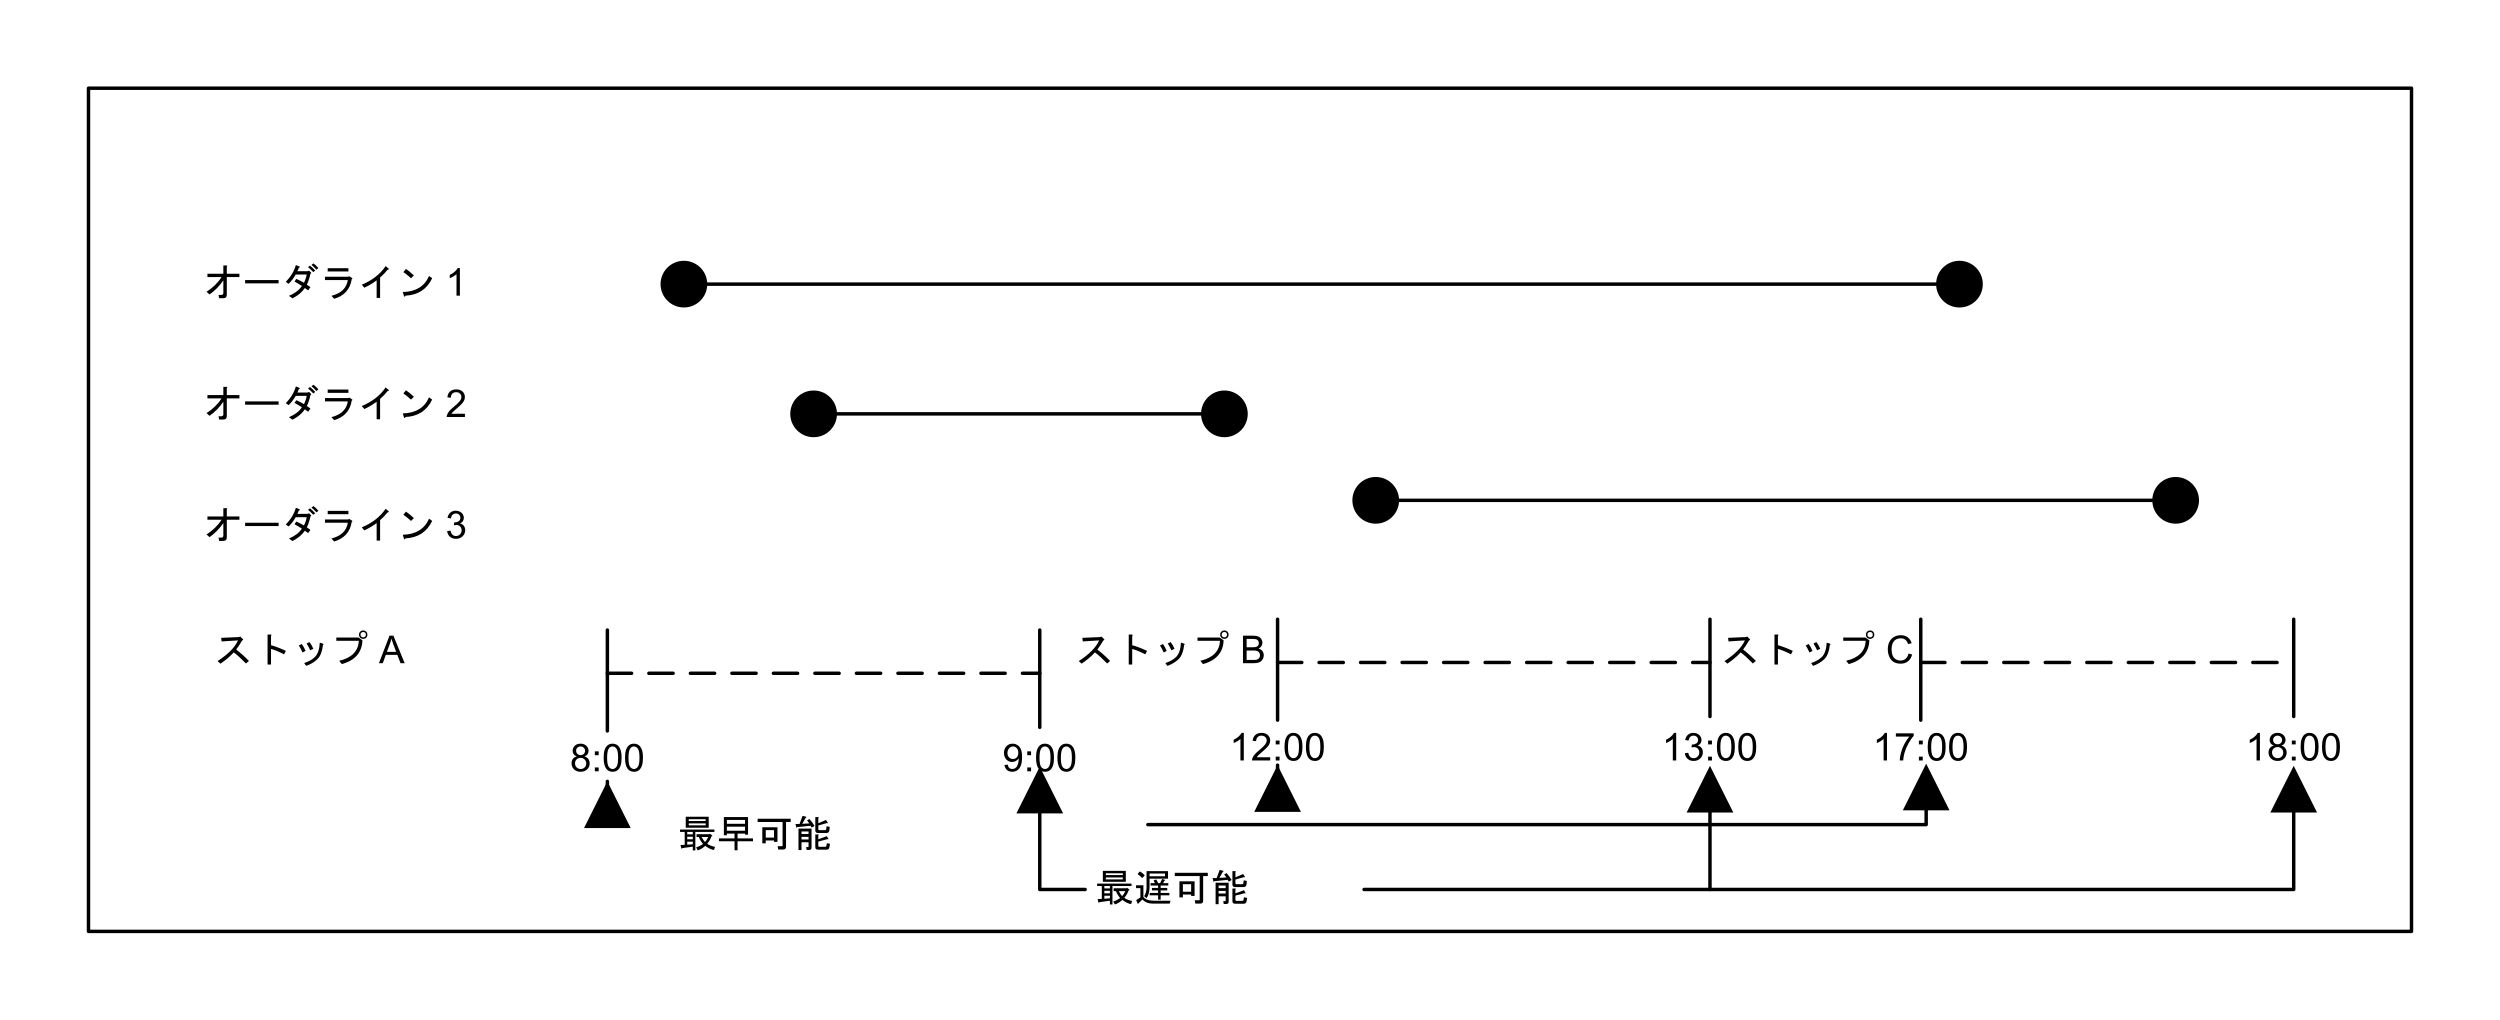 <?xml version="1.0" encoding="UTF-8" standalone="no"?>
<svg xmlns:dc="http://purl.org/dc/elements/1.1/" xmlns:cc="http://creativecommons.org/ns#" xmlns:rdf="http://www.w3.org/1999/02/22-rdf-syntax-ns#" xmlns:svg="http://www.w3.org/2000/svg" xmlns="http://www.w3.org/2000/svg" xmlns:xlink="http://www.w3.org/1999/xlink" xmlns:sodipodi="http://sodipodi.sourceforge.net/DTD/sodipodi-0.dtd" xmlns:inkscape="http://www.inkscape.org/namespaces/inkscape" width="7.226in" height="2.947in" viewBox="0 0 520.24 212.22" xml:space="preserve" color-interpolation-filters="sRGB" class="st11" version="1.1" id="svg254" sodipodi:docname="orv1614765626867.svg" inkscape:version="1.0.2 (e86c870879, 2021-01-15, custom)">
	<namedview pagecolor="#ffffff" bordercolor="#666666" borderopacity="1" objecttolerance="10" gridtolerance="10" guidetolerance="10" inkscape:pageopacity="0" inkscape:pageshadow="2" inkscape:window-width="1789" inkscape:window-height="943" id="namedview256" showgrid="false" inkscape:zoom="1.7370505" inkscape:cx="346.82641" inkscape:cy="141.48" inkscape:window-x="0" inkscape:window-y="0" inkscape:window-maximized="0" inkscape:current-layer="svg254" inkscape:document-rotation="0">
	</namedview>
	<style type="text/css" id="style2">
<![CDATA[
		.st1 {fill:#ffffff;stroke:#000000;stroke-linecap:round;stroke-linejoin:round;stroke-width:0.72}
		.st2 {fill:none;stroke:none;stroke-linecap:round;stroke-linejoin:round;stroke-width:0.72}
		.st3 {fill:#000000;font-family:Arial;font-size:0.667em}
		.st4 {marker-end:url(#mrkr10-21);marker-start:url(#mrkr10-19);stroke:#000000;stroke-linecap:round;stroke-linejoin:round;stroke-width:0.72}
		.st5 {fill:#000000;fill-opacity:1;stroke:#000000;stroke-opacity:1;stroke-width:0.222}
		.st6 {stroke:#000000;stroke-linecap:round;stroke-linejoin:round;stroke-width:0.72}
		.st7 {marker-start:url(#mrkr4-47);stroke:#000000;stroke-linecap:round;stroke-linejoin:round;stroke-width:0.72}
		.st8 {marker-end:url(#mrkr4-56);stroke:#000000;stroke-linecap:round;stroke-linejoin:round;stroke-width:0.72}
		.st9 {stroke:#000000;stroke-dasharray:5.04,3.6;stroke-linecap:round;stroke-linejoin:round;stroke-width:0.72}
		.st10 {marker-start:url(#mrkr4-117);stroke:#000000;stroke-linecap:round;stroke-linejoin:round;stroke-width:0.72}
		.st11 {fill:none;fill-rule:evenodd;font-size:12px;overflow:visible;stroke-linecap:square;stroke-miterlimit:3}
	]]>	</style>
	<defs id="Markers">
		<g id="lend10">
			<path d="M 0 0.75 C -0.414 0.75 -0.75 0.414 -0.75 0 -0.75 -0.414 -0.414 -0.75 0 -0.75 0.414 -0.75 0.75 -0.414 0.75 0 0.75 0.414 0.414 0.75 0 0.75 Z " style="stroke:none" id="path4"/>
		</g>
		<marker id="mrkr10-19" class="st5" refX="2.875" orient="auto" markerUnits="strokeWidth" overflow="visible">
			<use xlink:href="#lend10" transform="scale(4.5) " id="use7">
			</use>
		</marker>
		<marker id="mrkr10-21" class="st5" refX="-3.375" orient="auto" markerUnits="strokeWidth" overflow="visible">
			<use xlink:href="#lend10" transform="scale(-4.5,-4.5) " id="use10">
			</use>
		</marker>
		<g id="lend4">
			<path d="M 2 1 L 0 0 L 2 -1 L 2 1 " style="stroke:none" id="path13"/>
		</g>
		<marker id="mrkr4-47" class="st5" refX="8.5" orient="auto" markerUnits="strokeWidth" overflow="visible">
			<use xlink:href="#lend4" transform="scale(4.5) " id="use16">
			</use>
		</marker>
		<marker id="mrkr4-56" class="st5" refX="-9" orient="auto" markerUnits="strokeWidth" overflow="visible">
			<use xlink:href="#lend4" transform="scale(-4.5,-4.5) " id="use19">
			</use>
		</marker>
		<marker id="mrkr4-117" class="st5" refX="0" orient="auto" markerUnits="strokeWidth" overflow="visible">
			<use xlink:href="#lend4" transform="scale(4.5) " id="use22">
			</use>
		</marker>
	</defs>
	<g id="g252">
		<g id="group37-1" transform="translate(18.36,-18.36)">
			<g id="shape1-2">
				<path id="rect32" style="fill:#ffffff;stroke:#000000;stroke-width:0.72;stroke-linecap:round;stroke-linejoin:round" d="M 0,36.72 H 483.52 V 212.22 H 0 Z" class="st1"/>
			</g>
			<g id="shape2-4" transform="translate(0,-125.719)">
				<path id="rect39" style="fill:none;stroke:none;stroke-width:0.72;stroke-linecap:round;stroke-linejoin:round" d="m 0,194.22 h 90 v 18 H 0 Z" class="st2"/>
				<g aria-label="オーダライン 1" id="text41" style="font-size:8px;font-family:Arial;fill:#000000" class="st3">
					<path d="m 24.569,204.808 q 2,-1.281 3.125,-3.062 h -2.937 v -0.688 h 3.312 v -1.719 h 0.656 q 0.281,0.062 0.062,0.25 v 1.469 h 2.625 v 0.688 h -2.625 v 3.656 q 0,0.75 -0.719,0.75 h -0.875 l -0.125,-0.687 h 0.625 q 0.375,-0.062 0.375,-0.406 v -2.625 q -1.187,1.75 -2.875,2.937 z" style="font-size:8px;font-family:Arial;fill:#000000" id="path154"/>
					<path d="m 32.6,203.058 v -0.688 h 6.969 v 0.688 z" style="font-size:8px;font-family:Arial;fill:#000000" id="path156"/>
					<path d="m 46.319,200.808 q 0.125,0.156 -0.125,0.25 -0.25,1.25 -0.75,2.281 l 0.75,0.5 -0.469,0.688 -0.687,-0.5 q -0.906,1.312 -2.594,2.156 l -0.719,-0.531 q 1.875,-0.781 2.687,-2.062 -0.781,-0.5 -1.531,-0.906 l 0.375,-0.562 q 0.969,0.438 1.594,0.812 0.469,-0.969 0.562,-1.719 h -2.281 q -0.594,1.062 -1.469,1.937 l -0.594,-0.406 q 1.594,-1.656 2.094,-3.5 l 0.75,0.312 q 0.25,0.125 -0.125,0.25 -0.125,0.375 -0.312,0.719 h 2.094 l 0.344,-0.125 z m -0.219,-1.437 q 0.531,0.406 1.094,1.031 l -0.406,0.312 q -0.562,-0.594 -1.094,-1.031 z m 0.719,-0.469 q 0.5,0.344 1.031,0.969 l -0.406,0.344 q -0.562,-0.625 -1.031,-1 z" style="font-size:8px;font-family:Arial;fill:#000000" id="path158"/>
					<path d="m 50.569,205.651 q 3.031,-0.781 3.406,-3.281 h -4.75 v -0.688 h 4.781 l 0.281,-0.094 0.562,0.344 q 0.187,0.156 -0.062,0.281 -0.5,3.125 -3.656,4.062 z m 3.531,-5.062 h -4.312 v -0.688 h 4.312 z" style="font-size:8px;font-family:Arial;fill:#000000" id="path161"/>
					<path d="m 56.881,203.339 q 3.281,-1.375 4.969,-3.875 l 0.594,0.5 q 0.25,0.188 -0.219,0.281 -0.594,0.781 -1.531,1.594 v 4.25 h -0.719 v -3.656 q -1.094,0.844 -2.562,1.531 z" style="font-size:8px;font-family:Arial;fill:#000000" id="path163"/>
					<path d="m 71.537,201.995 q -1.656,3.437 -5.562,3.625 -0.156,0.406 -0.312,0.062 L 65.412,204.87 q 4.062,-0.094 5.469,-3.344 z m -4.406,0 q -0.844,-0.781 -1.594,-1.281 l 0.531,-0.656 q 0.656,0.406 1.656,1.344 z" style="font-size:8px;font-family:Arial;fill:#000000" id="path165"/>
					<path d="m 77.303,205.62 h -0.703 v -4.48 q -0.254,0.242 -0.668,0.484 -0.41,0.242 -0.738,0.363 v -0.68 q 0.59,-0.277 1.031,-0.672 0.441,-0.395 0.625,-0.766 h 0.453 z" style="font-size:8px;font-family:Arial;fill:#000000" id="path167"/>
				</g>
			</g>
			<g id="shape3-7" transform="translate(0,-100.462)">
				<path id="rect48" style="fill:none;stroke:none;stroke-width:0.72;stroke-linecap:round;stroke-linejoin:round" d="m 0,194.22 h 90 v 18 H 0 Z" class="st2"/>
				<g aria-label="オーダライン 2" id="text50" style="font-size:8px;font-family:Arial;fill:#000000" class="st3">
					<path d="m 24.569,204.808 q 2,-1.281 3.125,-3.062 h -2.937 v -0.688 h 3.312 v -1.719 h 0.656 q 0.281,0.062 0.062,0.25 v 1.469 h 2.625 v 0.688 h -2.625 v 3.656 q 0,0.75 -0.719,0.75 h -0.875 l -0.125,-0.687 h 0.625 q 0.375,-0.062 0.375,-0.406 v -2.625 q -1.187,1.75 -2.875,2.937 z" style="font-size:8px;font-family:Arial;fill:#000000" id="path171"/>
					<path d="m 32.6,203.058 v -0.688 h 6.969 v 0.688 z" style="font-size:8px;font-family:Arial;fill:#000000" id="path173"/>
					<path d="m 46.319,200.808 q 0.125,0.156 -0.125,0.25 -0.25,1.25 -0.75,2.281 l 0.75,0.5 -0.469,0.688 -0.687,-0.5 q -0.906,1.312 -2.594,2.156 l -0.719,-0.531 q 1.875,-0.781 2.687,-2.062 -0.781,-0.5 -1.531,-0.906 l 0.375,-0.562 q 0.969,0.438 1.594,0.812 0.469,-0.969 0.562,-1.719 h -2.281 q -0.594,1.062 -1.469,1.937 l -0.594,-0.406 q 1.594,-1.656 2.094,-3.5 l 0.75,0.312 q 0.25,0.125 -0.125,0.25 -0.125,0.375 -0.312,0.719 h 2.094 l 0.344,-0.125 z m -0.219,-1.437 q 0.531,0.406 1.094,1.031 l -0.406,0.312 q -0.562,-0.594 -1.094,-1.031 z m 0.719,-0.469 q 0.5,0.344 1.031,0.969 l -0.406,0.344 q -0.562,-0.625 -1.031,-1 z" style="font-size:8px;font-family:Arial;fill:#000000" id="path175"/>
					<path d="m 50.569,205.651 q 3.031,-0.781 3.406,-3.281 h -4.75 v -0.688 h 4.781 l 0.281,-0.094 0.562,0.344 q 0.187,0.156 -0.062,0.281 -0.5,3.125 -3.656,4.062 z m 3.531,-5.062 h -4.312 v -0.688 h 4.312 z" style="font-size:8px;font-family:Arial;fill:#000000" id="path177"/>
					<path d="m 56.881,203.339 q 3.281,-1.375 4.969,-3.875 l 0.594,0.5 q 0.25,0.188 -0.219,0.281 -0.594,0.781 -1.531,1.594 v 4.25 h -0.719 v -3.656 q -1.094,0.844 -2.562,1.531 z" style="font-size:8px;font-family:Arial;fill:#000000" id="path180"/>
					<path d="m 71.537,201.995 q -1.656,3.437 -5.562,3.625 -0.156,0.406 -0.312,0.062 L 65.412,204.87 q 4.062,-0.094 5.469,-3.344 z m -4.406,0 q -0.844,-0.781 -1.594,-1.281 l 0.531,-0.656 q 0.656,0.406 1.656,1.344 z" style="font-size:8px;font-family:Arial;fill:#000000" id="path182"/>
					<path d="M 78.35,204.944 V 205.62 h -3.785 q -0.008,-0.254 0.082,-0.488 0.145,-0.387 0.461,-0.762 0.32,-0.375 0.922,-0.867 0.934,-0.766 1.262,-1.211 0.328,-0.449 0.328,-0.848 0,-0.418 -0.301,-0.703 -0.297,-0.289 -0.777,-0.289 -0.508,0 -0.812,0.305 -0.305,0.305 -0.309,0.844 l -0.723,-0.074 q 0.074,-0.809 0.559,-1.23 0.484,-0.426 1.301,-0.426 0.824,0 1.305,0.457 0.48,0.457 0.48,1.133 0,0.344 -0.141,0.676 -0.141,0.332 -0.469,0.699 -0.324,0.367 -1.082,1.008 -0.633,0.531 -0.812,0.723 -0.18,0.188 -0.297,0.379 z" style="font-size:8px;font-family:Arial;fill:#000000" id="path184"/>
				</g>
			</g>
			<g id="shape4-10" transform="translate(0,-75.205)">
				<path id="rect57" style="fill:none;stroke:none;stroke-width:0.72;stroke-linecap:round;stroke-linejoin:round" d="m 0,194.22 h 90 v 18 H 0 Z" class="st2"/>
				<g aria-label="オーダライン 3" id="text59" style="font-size:8px;font-family:Arial;fill:#000000" class="st3">
					<path d="m 24.569,204.808 q 2,-1.281 3.125,-3.062 h -2.937 v -0.688 h 3.312 v -1.719 h 0.656 q 0.281,0.062 0.062,0.25 v 1.469 h 2.625 v 0.688 h -2.625 v 3.656 q 0,0.75 -0.719,0.75 h -0.875 l -0.125,-0.687 h 0.625 q 0.375,-0.062 0.375,-0.406 v -2.625 q -1.187,1.75 -2.875,2.937 z" style="font-size:8px;font-family:Arial;fill:#000000" id="path188"/>
					<path d="m 32.6,203.058 v -0.688 h 6.969 v 0.688 z" style="font-size:8px;font-family:Arial;fill:#000000" id="path190"/>
					<path d="m 46.319,200.808 q 0.125,0.156 -0.125,0.25 -0.25,1.25 -0.75,2.281 l 0.75,0.5 -0.469,0.688 -0.687,-0.5 q -0.906,1.312 -2.594,2.156 l -0.719,-0.531 q 1.875,-0.781 2.687,-2.062 -0.781,-0.5 -1.531,-0.906 l 0.375,-0.562 q 0.969,0.438 1.594,0.812 0.469,-0.969 0.562,-1.719 h -2.281 q -0.594,1.062 -1.469,1.937 l -0.594,-0.406 q 1.594,-1.656 2.094,-3.5 l 0.75,0.312 q 0.25,0.125 -0.125,0.25 -0.125,0.375 -0.312,0.719 h 2.094 l 0.344,-0.125 z m -0.219,-1.437 q 0.531,0.406 1.094,1.031 l -0.406,0.312 q -0.562,-0.594 -1.094,-1.031 z m 0.719,-0.469 q 0.5,0.344 1.031,0.969 l -0.406,0.344 q -0.562,-0.625 -1.031,-1 z" style="font-size:8px;font-family:Arial;fill:#000000" id="path192"/>
					<path d="m 50.569,205.651 q 3.031,-0.781 3.406,-3.281 h -4.75 v -0.688 h 4.781 l 0.281,-0.094 0.562,0.344 q 0.187,0.156 -0.062,0.281 -0.5,3.125 -3.656,4.062 z m 3.531,-5.062 h -4.312 v -0.688 h 4.312 z" style="font-size:8px;font-family:Arial;fill:#000000" id="path194"/>
					<path d="m 56.881,203.339 q 3.281,-1.375 4.969,-3.875 l 0.594,0.5 q 0.25,0.188 -0.219,0.281 -0.594,0.781 -1.531,1.594 v 4.25 h -0.719 v -3.656 q -1.094,0.844 -2.562,1.531 z" style="font-size:8px;font-family:Arial;fill:#000000" id="path196"/>
					<path d="m 71.537,201.995 q -1.656,3.437 -5.562,3.625 -0.156,0.406 -0.312,0.062 L 65.412,204.87 q 4.062,-0.094 5.469,-3.344 z m -4.406,0 q -0.844,-0.781 -1.594,-1.281 l 0.531,-0.656 q 0.656,0.406 1.656,1.344 z" style="font-size:8px;font-family:Arial;fill:#000000" id="path198"/>
					<path d="m 74.658,204.108 0.703,-0.094 q 0.121,0.598 0.41,0.863 0.293,0.262 0.711,0.262 0.496,0 0.836,-0.344 0.344,-0.344 0.344,-0.852 0,-0.484 -0.316,-0.797 -0.316,-0.316 -0.805,-0.316 -0.199,0 -0.496,0.078 l 0.078,-0.617 q 0.07,0.008 0.113,0.008 0.449,0 0.809,-0.234 0.359,-0.234 0.359,-0.723 0,-0.387 -0.262,-0.641 -0.262,-0.254 -0.676,-0.254 -0.41,0 -0.684,0.258 -0.273,0.258 -0.352,0.773 l -0.703,-0.125 q 0.129,-0.707 0.586,-1.094 0.457,-0.391 1.137,-0.391 0.469,0 0.863,0.203 0.395,0.199 0.602,0.547 0.211,0.348 0.211,0.738 0,0.371 -0.199,0.676 -0.199,0.305 -0.59,0.484 0.508,0.117 0.789,0.488 0.281,0.367 0.281,0.922 0,0.75 -0.547,1.273 -0.547,0.52 -1.383,0.52 -0.754,0 -1.254,-0.449 -0.496,-0.449 -0.566,-1.164 z" style="font-size:8px;font-family:Arial;fill:#000000" id="path200"/>
				</g>
			</g>
			<g id="shape5-13" transform="translate(126,-134.719)">
				<path d="M2.07 212.22 L2.43 212.22 L258.57 212.22" class="st4" id="path64"/>
			</g>
			<g id="shape6-22" transform="translate(153,-107.719)">
				<path d="M2.07 212.22 L2.43 212.22 L78.57 212.22" class="st4" id="path69"/>
			</g>
			<g id="shape7-29" transform="translate(270,-89.719)">
				<path d="M2.07 212.22 L2.43 212.22 L159.57 212.22" class="st4" id="path74"/>
			</g>
			<g id="shape8-36" transform="translate(320.22,149.501) rotate(90)">
				<path d="M0 212.22 L21 212.22" class="st6" id="path79"/>
			</g>
			<g id="shape9-39" transform="translate(410.22,149.501) rotate(90)">
				<path d="M0 212.22 L20.25 212.22" class="st6" id="path84"/>
			</g>
			<g id="shape10-42" transform="translate(198,-8.719)">
				<path d="M0 195.84 L0 196.2 L0 212.22 L9.45 212.22" class="st7" id="path89"/>
			</g>
			<g id="shape11-48" transform="translate(204.75,-4.219)">
				<path id="rect96" style="fill:none;stroke:none;stroke-width:0.72;stroke-linecap:round;stroke-linejoin:round" d="m 0,203.22 h 63 v 9 H 0 Z" class="st2"/>
				<g aria-label="最遅可能" id="text98" style="font-size:8px;font-family:Arial;fill:#000000" class="st3">
					<path d="m 10.445,209.901 q -0.781,0.687 -1.562,0.937 l -0.344,-0.625 Q 9.382,209.964 9.976,209.495 9.414,208.839 9.101,208.058 H 8.632 v -0.594 h 2.687 l 0.062,-0.125 0.531,0.406 q 0.031,0.125 -0.156,0.156 -0.344,0.906 -0.906,1.562 0.469,0.375 1.625,0.656 l -0.219,0.656 q -0.906,-0.188 -1.812,-0.875 z M 9.695,208.058 q 0.406,0.781 0.719,1.031 0.281,-0.281 0.656,-1.031 z m -1.844,1.5 v -0.531 H 6.695 v 0.625 z m 0.531,1.281 H 7.851 v -0.781 l -2.187,0.312 q -0.156,0.219 -0.187,0.094 l -0.187,-0.75 0.875,-0.031 v -2.687 H 5.195 v -0.5 H 12.351 v 0.5 H 8.382 Z m -2,-4.719 v -2.281 h 4.781 v 2.281 z m 0.312,0.875 v 0.5 h 1.156 v -0.5 z m 0,1 v 0.531 H 7.851 V 207.995 Z m 0.312,-2.781 v 0.406 h 3.531 v -0.406 z m 0,-0.875 v 0.375 h 3.531 v -0.375 z" style="font-size:8px;font-family:Arial;fill:#000000" id="path204"/>
					<path d="m 16.101,205.464 v 1.656 q 0,1.562 -0.625,2.406 L 14.976,209.12 q 0.5,-0.781 0.5,-1.844 v -3.375 h 4.469 v 1.562 z m 1.125,0.938 q -0.094,-0.25 -0.281,-0.562 l 0.531,-0.219 q 0.312,0.5 0.406,0.781 h 0.406 l 0.437,-0.875 0.594,0.188 q 0.125,0.125 -0.094,0.156 l -0.312,0.531 h 1.094 v 0.5 h -1.594 v 0.5 h 1.375 v 0.5 h -1.375 v 0.531 h 1.812 v 0.5 h -1.812 v 0.906 h -0.531 v -0.906 h -1.75 v -0.5 h 1.75 v -0.531 h -1.281 v -0.5 h 1.281 v -0.5 h -1.562 v -0.5 z m 3.25,3.656 -0.188,0.594 h -3.625 q -1.219,0 -2.062,-0.844 l -0.937,0.937 -0.344,-0.812 0.875,-0.562 v -1.937 h -0.906 v -0.594 h 1.531 v 2.437 q 0.594,0.781 2.281,0.781 z m -4.375,-5.656 v 0.562 h 3.219 v -0.562 z m -2.031,-0.438 q 0.687,0.375 1.031,0.844 l -0.531,0.531 q -0.406,-0.437 -0.969,-0.844 z" style="font-size:8px;font-family:Arial;fill:#000000" id="path206"/>
					<path d="m 21.351,204.245 h 6.875 v 0.688 h -0.969 v 5.125 q 0,0.594 -0.562,0.594 h -1.062 l -0.125,-0.687 h 0.906 q 0.125,0 0.125,-0.125 v -4.906 h -5.187 z m 4.125,4.812 h -0.719 v -0.281 H 23.039 V 209.37 H 22.32 v -3.344 h 3.156 z m -0.719,-2.437 h -1.719 v 1.562 h 1.719 z" style="font-size:8px;font-family:Arial;fill:#000000" id="path208"/>
					<path d="m 32.132,204.308 q 0.594,0.656 1.062,1.437 l -0.594,0.344 -0.25,-0.375 -2.781,0.281 q -0.031,0.219 -0.156,0.094 l -0.187,-0.75 H 30.07 l 0.625,-1.687 0.781,0.188 q 0.125,0.125 -0.094,0.156 l -0.75,1.312 1.469,-0.094 -0.469,-0.625 z m -1.656,2.594 v 0.531 h 1.469 v -0.531 z m 0,1.125 v 0.531 h 1.469 v -0.531 z m 2.094,-1.719 v 3.937 q 0,0.5 -0.5,0.5 h -0.531 l -0.094,-0.594 h 0.406 q 0.094,0 0.094,-0.094 v -0.906 h -1.469 v 1.625 h -0.625 v -4.469 z m 1.375,1.219 q 0.25,0.031 0.031,0.187 v 0.812 l 1.781,-0.656 0.312,0.531 q 0.031,0.219 -0.187,0.094 l -1.906,0.5 v 0.875 q 0,0.219 0.187,0.219 h 1.25 q 0.219,0 0.25,-0.219 l 0.094,-0.531 0.656,0.125 -0.125,0.719 q -0.094,0.5 -0.531,0.5 h -1.844 q -0.562,0 -0.562,-0.531 v -2.625 z m 2,-2.469 q 0.031,0.219 -0.187,0.094 l -1.781,0.5 v 0.75 q 0,0.219 0.187,0.219 h 1.25 q 0.188,0 0.219,-0.25 l 0.062,-0.562 0.656,0.125 -0.062,0.688 q -0.062,0.594 -0.594,0.594 h -1.781 q -0.562,0 -0.562,-0.531 v -2.781 h 0.594 q 0.25,0.031 0.031,0.188 v 1.094 l 1.594,-0.687 z" style="font-size:8px;font-family:Arial;fill:#000000" id="path210"/>
				</g>
			</g>
			<g id="shape12-51" transform="translate(265.5,-8.719)">
				<path d="M0 212.22 L193.5 212.22 L193.5 196.2" class="st8" id="path103"/>
			</g>
			<g id="shape13-57" transform="translate(125.28,203.501) rotate(-90)">
				<path d="M0 212.22 L16.02 212.22" class="st8" id="path108"/>
			</g>
			<g id="shape14-62" transform="translate(220.5,-22.219)">
				<path d="M0 212.22 L162 212.22 L162 209.25" class="st8" id="path113"/>
			</g>
			<g id="shape15-67" transform="translate(182.25,-28.969)">
				<path id="rect120" style="fill:none;stroke:none;stroke-width:0.72;stroke-linecap:round;stroke-linejoin:round" d="m 0,198.72 h 31.5 v 13.5 H 0 Z" class="st2"/>
				<g aria-label="9:00" id="text122" style="font-size:8px;font-family:Arial;fill:#000000" class="st3">
					<path d="m 8.407,206.546 0.676,-0.062 q 0.086,0.477 0.328,0.691 0.242,0.215 0.621,0.215 0.324,0 0.566,-0.148 0.246,-0.148 0.402,-0.395 0.156,-0.25 0.262,-0.672 0.105,-0.422 0.105,-0.859 0,-0.047 -0.004,-0.141 -0.211,0.336 -0.578,0.547 -0.363,0.207 -0.789,0.207 -0.711,0 -1.203,-0.516 -0.492,-0.516 -0.492,-1.359 0,-0.871 0.512,-1.402 0.516,-0.531 1.289,-0.531 0.559,0 1.02,0.301 0.465,0.301 0.703,0.859 0.242,0.555 0.242,1.609 0,1.098 -0.238,1.75 -0.238,0.648 -0.711,0.988 -0.469,0.34 -1.102,0.34 -0.672,0 -1.098,-0.371 -0.426,-0.375 -0.512,-1.051 z m 2.879,-2.527 q 0,-0.605 -0.324,-0.961 -0.32,-0.355 -0.773,-0.355 -0.469,0 -0.816,0.383 -0.348,0.383 -0.348,0.992 0,0.547 0.328,0.891 0.332,0.34 0.816,0.34 0.488,0 0.801,-0.34 0.316,-0.344 0.316,-0.949 z" style="font-size:8px;font-family:Arial;fill:#000000" id="path214"/>
					<path d="m 13.142,204.522 v -0.801 h 0.801 v 0.801 z m 0,3.348 v -0.801 h 0.801 V 207.87 Z" style="font-size:8px;font-family:Arial;fill:#000000" id="path216"/>
					<path d="m 14.974,205.046 q 0,-1.016 0.207,-1.633 0.211,-0.621 0.621,-0.957 0.414,-0.336 1.039,-0.336 0.461,0 0.809,0.188 0.348,0.184 0.574,0.535 0.227,0.348 0.355,0.852 0.129,0.5 0.129,1.352 0,1.008 -0.207,1.629 -0.207,0.617 -0.621,0.957 -0.41,0.336 -1.039,0.336 -0.828,0 -1.301,-0.594 -0.566,-0.715 -0.566,-2.328 z m 0.723,0 q 0,1.41 0.328,1.879 0.332,0.465 0.816,0.465 0.484,0 0.812,-0.469 0.332,-0.469 0.332,-1.875 0,-1.414 -0.332,-1.879 -0.328,-0.465 -0.82,-0.465 -0.484,0 -0.773,0.41 -0.363,0.523 -0.363,1.934 z" style="font-size:8px;font-family:Arial;fill:#000000" id="path218"/>
					<path d="m 19.423,205.046 q 0,-1.016 0.207,-1.633 0.211,-0.621 0.621,-0.957 0.414,-0.336 1.039,-0.336 0.461,0 0.809,0.188 0.348,0.184 0.574,0.535 0.227,0.348 0.355,0.852 0.129,0.5 0.129,1.352 0,1.008 -0.207,1.629 -0.207,0.617 -0.621,0.957 -0.41,0.336 -1.039,0.336 -0.828,0 -1.301,-0.594 -0.566,-0.715 -0.566,-2.328 z m 0.723,0 q 0,1.41 0.328,1.879 0.332,0.465 0.816,0.465 0.484,0 0.812,-0.469 0.332,-0.469 0.332,-1.875 0,-1.414 -0.332,-1.879 -0.328,-0.465 -0.82,-0.465 -0.484,0 -0.773,0.41 -0.363,0.523 -0.363,1.934 z" style="font-size:8px;font-family:Arial;fill:#000000" id="path220"/>
				</g>
			</g>
			<g id="shape16-70" transform="translate(108,-53.719)">
				<path d="M0 212.22 L90 212.22" class="st9" id="path127"/>
			</g>
			<g id="shape17-73" transform="translate(92.25,-28.969)">
				<path id="rect134" style="fill:none;stroke:none;stroke-width:0.72;stroke-linecap:round;stroke-linejoin:round" d="m 0,198.72 h 31.5 v 13.5 H 0 Z" class="st2"/>
				<g aria-label="8:00" id="text136" style="font-size:8px;font-family:Arial;fill:#000000" class="st3">
					<path d="m 9.384,204.765 q -0.437,-0.16 -0.648,-0.457 -0.211,-0.297 -0.211,-0.711 0,-0.625 0.449,-1.051 0.449,-0.426 1.195,-0.426 0.75,0 1.207,0.438 0.457,0.434 0.457,1.059 0,0.398 -0.211,0.695 -0.207,0.293 -0.633,0.453 0.527,0.172 0.801,0.555 0.277,0.383 0.277,0.914 0,0.734 -0.52,1.234 -0.52,0.5 -1.367,0.5 -0.848,0 -1.367,-0.5 -0.52,-0.504 -0.52,-1.254 0,-0.559 0.281,-0.934 0.285,-0.379 0.809,-0.516 z m -0.141,-1.191 q 0,0.406 0.262,0.664 0.262,0.258 0.68,0.258 0.406,0 0.664,-0.254 0.262,-0.258 0.262,-0.629 0,-0.387 -0.27,-0.648 -0.266,-0.266 -0.664,-0.266 -0.402,0 -0.668,0.258 -0.266,0.258 -0.266,0.617 z m -0.227,2.645 q 0,0.301 0.141,0.582 0.145,0.281 0.426,0.438 0.281,0.152 0.605,0.152 0.504,0 0.832,-0.324 0.328,-0.324 0.328,-0.824 0,-0.508 -0.34,-0.84 -0.336,-0.332 -0.844,-0.332 -0.496,0 -0.824,0.328 -0.324,0.328 -0.324,0.82 z" style="font-size:8px;font-family:Arial;fill:#000000" id="path224"/>
					<path d="m 13.142,204.522 v -0.801 h 0.801 v 0.801 z m 0,3.348 v -0.801 h 0.801 V 207.87 Z" style="font-size:8px;font-family:Arial;fill:#000000" id="path226"/>
					<path d="m 14.974,205.046 q 0,-1.016 0.207,-1.633 0.211,-0.621 0.621,-0.957 0.414,-0.336 1.039,-0.336 0.461,0 0.809,0.188 0.348,0.184 0.574,0.535 0.227,0.348 0.355,0.852 0.129,0.5 0.129,1.352 0,1.008 -0.207,1.629 -0.207,0.617 -0.621,0.957 -0.41,0.336 -1.039,0.336 -0.828,0 -1.301,-0.594 -0.566,-0.715 -0.566,-2.328 z m 0.723,0 q 0,1.41 0.328,1.879 0.332,0.465 0.816,0.465 0.484,0 0.812,-0.469 0.332,-0.469 0.332,-1.875 0,-1.414 -0.332,-1.879 -0.328,-0.465 -0.82,-0.465 -0.484,0 -0.773,0.41 -0.363,0.523 -0.363,1.934 z" style="font-size:8px;font-family:Arial;fill:#000000" id="path228"/>
					<path d="m 19.423,205.046 q 0,-1.016 0.207,-1.633 0.211,-0.621 0.621,-0.957 0.414,-0.336 1.039,-0.336 0.461,0 0.809,0.188 0.348,0.184 0.574,0.535 0.227,0.348 0.355,0.852 0.129,0.5 0.129,1.352 0,1.008 -0.207,1.629 -0.207,0.617 -0.621,0.957 -0.41,0.336 -1.039,0.336 -0.828,0 -1.301,-0.594 -0.566,-0.715 -0.566,-2.328 z m 0.723,0 q 0,1.41 0.328,1.879 0.332,0.465 0.816,0.465 0.484,0 0.812,-0.469 0.332,-0.469 0.332,-1.875 0,-1.414 -0.332,-1.879 -0.328,-0.465 -0.82,-0.465 -0.484,0 -0.773,0.41 -0.363,0.523 -0.363,1.934 z" style="font-size:8px;font-family:Arial;fill:#000000" id="path231"/>
				</g>
			</g>
			<g id="shape18-76" transform="translate(459.72,147.251) rotate(90)">
				<path d="M0 212.22 L21 212.22" class="st6" id="path141"/>
			</g>
			<g id="shape19-79" transform="translate(549.72,147.251) rotate(90)">
				<path d="M0 212.22 L20.25 212.22" class="st6" id="path146"/>
			</g>
			<g id="shape20-82" transform="translate(321.75,-31.219)">
				<path id="rect153" style="fill:none;stroke:none;stroke-width:0.72;stroke-linecap:round;stroke-linejoin:round" d="m 0,198.72 h 31.5 v 13.5 H 0 Z" class="st2"/>
				<g aria-label="13:00" id="text155" style="font-size:8px;font-family:Arial;fill:#000000" class="st3">
					<path d="M 8.72,207.87 H 8.017 v -4.48 q -0.254,0.242 -0.668,0.484 -0.41,0.242 -0.738,0.363 v -0.68 q 0.59,-0.277 1.031,-0.672 0.441,-0.395 0.625,-0.766 h 0.453 z" style="font-size:8px;font-family:Arial;fill:#000000" id="path235"/>
					<path d="m 10.525,206.358 0.703,-0.094 q 0.121,0.598 0.41,0.863 0.293,0.262 0.711,0.262 0.496,0 0.836,-0.344 0.344,-0.344 0.344,-0.852 0,-0.484 -0.316,-0.797 -0.316,-0.316 -0.805,-0.316 -0.199,0 -0.496,0.078 l 0.078,-0.617 q 0.07,0.008 0.113,0.008 0.449,0 0.809,-0.234 0.359,-0.234 0.359,-0.723 0,-0.387 -0.262,-0.641 -0.262,-0.254 -0.676,-0.254 -0.41,0 -0.684,0.258 -0.273,0.258 -0.352,0.773 l -0.703,-0.125 q 0.129,-0.707 0.586,-1.094 0.457,-0.391 1.137,-0.391 0.469,0 0.863,0.203 0.395,0.199 0.602,0.547 0.211,0.348 0.211,0.738 0,0.371 -0.199,0.676 -0.199,0.305 -0.59,0.484 0.508,0.117 0.789,0.488 0.281,0.367 0.281,0.922 0,0.75 -0.547,1.273 -0.547,0.52 -1.383,0.52 -0.754,0 -1.254,-0.449 -0.496,-0.449 -0.566,-1.164 z" style="font-size:8px;font-family:Arial;fill:#000000" id="path237"/>
					<path d="m 15.361,204.522 v -0.801 h 0.801 v 0.801 z m 0,3.348 v -0.801 h 0.801 V 207.87 Z" style="font-size:8px;font-family:Arial;fill:#000000" id="path239"/>
					<path d="m 17.193,205.046 q 0,-1.016 0.207,-1.633 0.211,-0.621 0.621,-0.957 0.414,-0.336 1.039,-0.336 0.461,0 0.809,0.188 0.348,0.184 0.574,0.535 0.227,0.348 0.355,0.852 0.129,0.5 0.129,1.352 0,1.008 -0.207,1.629 -0.207,0.617 -0.621,0.957 -0.41,0.336 -1.039,0.336 -0.828,0 -1.301,-0.594 -0.566,-0.715 -0.566,-2.328 z m 0.723,0 q 0,1.41 0.328,1.879 0.332,0.465 0.816,0.465 0.484,0 0.812,-0.469 0.332,-0.469 0.332,-1.875 0,-1.414 -0.332,-1.879 -0.328,-0.465 -0.82,-0.465 -0.484,0 -0.773,0.41 -0.363,0.523 -0.363,1.934 z" style="font-size:8px;font-family:Arial;fill:#000000" id="path241"/>
					<path d="m 21.642,205.046 q 0,-1.016 0.207,-1.633 0.211,-0.621 0.621,-0.957 0.414,-0.336 1.039,-0.336 0.461,0 0.809,0.188 0.348,0.184 0.574,0.535 0.227,0.348 0.355,0.852 0.129,0.5 0.129,1.352 0,1.008 -0.207,1.629 -0.207,0.617 -0.621,0.957 -0.41,0.336 -1.039,0.336 -0.828,0 -1.301,-0.594 -0.566,-0.715 -0.566,-2.328 z m 0.723,0 q 0,1.41 0.328,1.879 0.332,0.465 0.816,0.465 0.484,0 0.812,-0.469 0.332,-0.469 0.332,-1.875 0,-1.414 -0.332,-1.879 -0.328,-0.465 -0.82,-0.465 -0.484,0 -0.773,0.41 -0.363,0.523 -0.363,1.934 z" style="font-size:8px;font-family:Arial;fill:#000000" id="path243"/>
				</g>
			</g>
			<g id="shape21-85" transform="translate(247.5,-55.969)">
				<path d="M0 212.22 L90 212.22" class="st9" id="path160"/>
			</g>
			<g id="shape22-88" transform="translate(231.75,-31.219)">
				<path id="rect167" style="fill:none;stroke:none;stroke-width:0.72;stroke-linecap:round;stroke-linejoin:round" d="m 0,198.72 h 31.5 v 13.5 H 0 Z" class="st2"/>
				<g aria-label="12:00" id="text169" style="font-size:8px;font-family:Arial;fill:#000000" class="st3">
					<path d="M 8.72,207.87 H 8.017 v -4.48 q -0.254,0.242 -0.668,0.484 -0.41,0.242 -0.738,0.363 v -0.68 q 0.59,-0.277 1.031,-0.672 0.441,-0.395 0.625,-0.766 h 0.453 z" style="font-size:8px;font-family:Arial;fill:#000000" id="path247"/>
					<path d="M 14.217,207.194 V 207.87 h -3.785 q -0.008,-0.254 0.082,-0.488 0.145,-0.387 0.461,-0.762 0.32,-0.375 0.922,-0.867 0.934,-0.766 1.262,-1.211 0.328,-0.449 0.328,-0.848 0,-0.418 -0.301,-0.703 -0.297,-0.289 -0.777,-0.289 -0.508,0 -0.812,0.305 -0.305,0.305 -0.309,0.844 l -0.723,-0.074 q 0.074,-0.809 0.559,-1.23 0.484,-0.426 1.301,-0.426 0.824,0 1.305,0.457 0.48,0.457 0.48,1.133 0,0.344 -0.141,0.676 -0.141,0.332 -0.469,0.699 -0.324,0.367 -1.082,1.008 -0.633,0.531 -0.812,0.723 -0.18,0.188 -0.297,0.379 z" style="font-size:8px;font-family:Arial;fill:#000000" id="path249"/>
					<path d="m 15.361,204.522 v -0.801 h 0.801 v 0.801 z m 0,3.348 v -0.801 h 0.801 V 207.87 Z" style="font-size:8px;font-family:Arial;fill:#000000" id="path251"/>
					<path d="m 17.193,205.046 q 0,-1.016 0.207,-1.633 0.211,-0.621 0.621,-0.957 0.414,-0.336 1.039,-0.336 0.461,0 0.809,0.188 0.348,0.184 0.574,0.535 0.227,0.348 0.355,0.852 0.129,0.5 0.129,1.352 0,1.008 -0.207,1.629 -0.207,0.617 -0.621,0.957 -0.41,0.336 -1.039,0.336 -0.828,0 -1.301,-0.594 -0.566,-0.715 -0.566,-2.328 z m 0.723,0 q 0,1.41 0.328,1.879 0.332,0.465 0.816,0.465 0.484,0 0.812,-0.469 0.332,-0.469 0.332,-1.875 0,-1.414 -0.332,-1.879 -0.328,-0.465 -0.82,-0.465 -0.484,0 -0.773,0.41 -0.363,0.523 -0.363,1.934 z" style="font-size:8px;font-family:Arial;fill:#000000" id="path253"/>
					<path d="m 21.642,205.046 q 0,-1.016 0.207,-1.633 0.211,-0.621 0.621,-0.957 0.414,-0.336 1.039,-0.336 0.461,0 0.809,0.188 0.348,0.184 0.574,0.535 0.227,0.348 0.355,0.852 0.129,0.5 0.129,1.352 0,1.008 -0.207,1.629 -0.207,0.617 -0.621,0.957 -0.41,0.336 -1.039,0.336 -0.828,0 -1.301,-0.594 -0.566,-0.715 -0.566,-2.328 z m 0.723,0 q 0,1.41 0.328,1.879 0.332,0.465 0.816,0.465 0.484,0 0.812,-0.469 0.332,-0.469 0.332,-1.875 0,-1.414 -0.332,-1.879 -0.328,-0.465 -0.82,-0.465 -0.484,0 -0.773,0.41 -0.363,0.523 -0.363,1.934 z" style="font-size:8px;font-family:Arial;fill:#000000" id="path255"/>
				</g>
			</g>
			<g id="shape23-91" transform="translate(593.595,147.251) rotate(90)">
				<path d="M0 212.22 L21 212.22" class="st6" id="path174"/>
			</g>
			<g id="shape24-94" transform="translate(671.22,147.251) rotate(90)">
				<path d="M0 212.22 L20.25 212.22" class="st6" id="path179"/>
			</g>
			<g id="shape25-97" transform="translate(443.25,-31.219)">
				<path id="rect186" style="fill:none;stroke:none;stroke-width:0.72;stroke-linecap:round;stroke-linejoin:round" d="m 0,198.72 h 31.5 v 13.5 H 0 Z" class="st2"/>
				<g aria-label="18:00" id="text188" style="font-size:8px;font-family:Arial;fill:#000000" class="st3">
					<path d="M 8.72,207.87 H 8.017 v -4.48 q -0.254,0.242 -0.668,0.484 -0.41,0.242 -0.738,0.363 v -0.68 q 0.59,-0.277 1.031,-0.672 0.441,-0.395 0.625,-0.766 h 0.453 z" style="font-size:8px;font-family:Arial;fill:#000000" id="path259"/>
					<path d="m 11.603,204.765 q -0.437,-0.16 -0.648,-0.457 -0.211,-0.297 -0.211,-0.711 0,-0.625 0.449,-1.051 0.449,-0.426 1.195,-0.426 0.75,0 1.207,0.438 0.457,0.434 0.457,1.059 0,0.398 -0.211,0.695 -0.207,0.293 -0.633,0.453 0.527,0.172 0.801,0.555 0.277,0.383 0.277,0.914 0,0.734 -0.52,1.234 -0.52,0.5 -1.367,0.5 -0.848,0 -1.367,-0.5 -0.52,-0.504 -0.52,-1.254 0,-0.559 0.281,-0.934 0.285,-0.379 0.809,-0.516 z m -0.141,-1.191 q 0,0.406 0.262,0.664 0.262,0.258 0.68,0.258 0.406,0 0.664,-0.254 0.262,-0.258 0.262,-0.629 0,-0.387 -0.27,-0.648 -0.266,-0.266 -0.664,-0.266 -0.402,0 -0.668,0.258 -0.266,0.258 -0.266,0.617 z m -0.227,2.645 q 0,0.301 0.141,0.582 0.145,0.281 0.426,0.438 0.281,0.152 0.605,0.152 0.504,0 0.832,-0.324 0.328,-0.324 0.328,-0.824 0,-0.508 -0.34,-0.84 -0.336,-0.332 -0.844,-0.332 -0.496,0 -0.824,0.328 -0.324,0.328 -0.324,0.82 z" style="font-size:8px;font-family:Arial;fill:#000000" id="path261"/>
					<path d="m 15.361,204.522 v -0.801 h 0.801 v 0.801 z m 0,3.348 v -0.801 h 0.801 V 207.87 Z" style="font-size:8px;font-family:Arial;fill:#000000" id="path263"/>
					<path d="m 17.193,205.046 q 0,-1.016 0.207,-1.633 0.211,-0.621 0.621,-0.957 0.414,-0.336 1.039,-0.336 0.461,0 0.809,0.188 0.348,0.184 0.574,0.535 0.227,0.348 0.355,0.852 0.129,0.5 0.129,1.352 0,1.008 -0.207,1.629 -0.207,0.617 -0.621,0.957 -0.41,0.336 -1.039,0.336 -0.828,0 -1.301,-0.594 -0.566,-0.715 -0.566,-2.328 z m 0.723,0 q 0,1.41 0.328,1.879 0.332,0.465 0.816,0.465 0.484,0 0.812,-0.469 0.332,-0.469 0.332,-1.875 0,-1.414 -0.332,-1.879 -0.328,-0.465 -0.82,-0.465 -0.484,0 -0.773,0.41 -0.363,0.523 -0.363,1.934 z" style="font-size:8px;font-family:Arial;fill:#000000" id="path265"/>
					<path d="m 21.642,205.046 q 0,-1.016 0.207,-1.633 0.211,-0.621 0.621,-0.957 0.414,-0.336 1.039,-0.336 0.461,0 0.809,0.188 0.348,0.184 0.574,0.535 0.227,0.348 0.355,0.852 0.129,0.5 0.129,1.352 0,1.008 -0.207,1.629 -0.207,0.617 -0.621,0.957 -0.41,0.336 -1.039,0.336 -0.828,0 -1.301,-0.594 -0.566,-0.715 -0.566,-2.328 z m 0.723,0 q 0,1.41 0.328,1.879 0.332,0.465 0.816,0.465 0.484,0 0.812,-0.469 0.332,-0.469 0.332,-1.875 0,-1.414 -0.332,-1.879 -0.328,-0.465 -0.82,-0.465 -0.484,0 -0.773,0.41 -0.363,0.523 -0.363,1.934 z" style="font-size:8px;font-family:Arial;fill:#000000" id="path267"/>
				</g>
			</g>
			<g id="shape26-100" transform="translate(381.375,-55.969)">
				<path d="M0 212.22 L77.62 212.22" class="st9" id="path193"/>
			</g>
			<g id="shape27-103" transform="translate(365.625,-31.219)">
				<path id="rect200" style="fill:none;stroke:none;stroke-width:0.72;stroke-linecap:round;stroke-linejoin:round" d="m 0,198.72 h 31.5 v 13.5 H 0 Z" class="st2"/>
				<g aria-label="17:00" id="text202" style="font-size:8px;font-family:Arial;fill:#000000" class="st3">
					<path d="M 8.72,207.87 H 8.017 v -4.48 q -0.254,0.242 -0.668,0.484 -0.41,0.242 -0.738,0.363 v -0.68 q 0.59,-0.277 1.031,-0.672 0.441,-0.395 0.625,-0.766 h 0.453 z" style="font-size:8px;font-family:Arial;fill:#000000" id="path271"/>
					<path d="m 10.568,202.893 v -0.676 h 3.707 v 0.547 q -0.547,0.582 -1.086,1.547 -0.535,0.965 -0.828,1.984 -0.211,0.719 -0.27,1.574 h -0.723 q 0.012,-0.676 0.266,-1.633 0.254,-0.957 0.727,-1.844 0.477,-0.891 1.012,-1.5 z" style="font-size:8px;font-family:Arial;fill:#000000" id="path273"/>
					<path d="m 15.361,204.522 v -0.801 h 0.801 v 0.801 z m 0,3.348 v -0.801 h 0.801 V 207.87 Z" style="font-size:8px;font-family:Arial;fill:#000000" id="path275"/>
					<path d="m 17.193,205.046 q 0,-1.016 0.207,-1.633 0.211,-0.621 0.621,-0.957 0.414,-0.336 1.039,-0.336 0.461,0 0.809,0.188 0.348,0.184 0.574,0.535 0.227,0.348 0.355,0.852 0.129,0.5 0.129,1.352 0,1.008 -0.207,1.629 -0.207,0.617 -0.621,0.957 -0.41,0.336 -1.039,0.336 -0.828,0 -1.301,-0.594 -0.566,-0.715 -0.566,-2.328 z m 0.723,0 q 0,1.41 0.328,1.879 0.332,0.465 0.816,0.465 0.484,0 0.812,-0.469 0.332,-0.469 0.332,-1.875 0,-1.414 -0.332,-1.879 -0.328,-0.465 -0.82,-0.465 -0.484,0 -0.773,0.41 -0.363,0.523 -0.363,1.934 z" style="font-size:8px;font-family:Arial;fill:#000000" id="path277"/>
					<path d="m 21.642,205.046 q 0,-1.016 0.207,-1.633 0.211,-0.621 0.621,-0.957 0.414,-0.336 1.039,-0.336 0.461,0 0.809,0.188 0.348,0.184 0.574,0.535 0.227,0.348 0.355,0.852 0.129,0.5 0.129,1.352 0,1.008 -0.207,1.629 -0.207,0.617 -0.621,0.957 -0.41,0.336 -1.039,0.336 -0.828,0 -1.301,-0.594 -0.566,-0.715 -0.566,-2.328 z m 0.723,0 q 0,1.41 0.328,1.879 0.332,0.465 0.816,0.465 0.484,0 0.812,-0.469 0.332,-0.469 0.332,-1.875 0,-1.414 -0.332,-1.879 -0.328,-0.465 -0.82,-0.465 -0.484,0 -0.773,0.41 -0.363,0.523 -0.363,1.934 z" style="font-size:8px;font-family:Arial;fill:#000000" id="path279"/>
				</g>
			</g>
			<g id="shape28-106" transform="translate(211.5,-53.719)">
				<path id="rect209" style="fill:none;stroke:none;stroke-width:0.72;stroke-linecap:round;stroke-linejoin:round" d="m 0,203.22 h 36 v 9 H 0 Z" class="st2"/>
				<g aria-label="ストップ B" id="text211" style="font-size:8px;font-family:Arial;fill:#000000" class="st3">
					<path d="m -1.51,207.276 q 1.344,1.031 2.656,2.375 l -0.625,0.531 q -1.312,-1.375 -2.531,-2.312 -1.219,1.312 -2.781,2.344 L -5.385,209.683 q 3.312,-2.156 4.25,-4.312 l -3.406,0.219 -0.094,-0.75 3.625,-0.156 0.375,-0.094 0.5,0.5 q 0.219,0.219 -0.125,0.281 -0.594,1.031 -1.25,1.906 z" style="font-size:8px;font-family:Arial;fill:#000000" id="path283"/>
					<path d="m 5.74,206.37 q 1.531,0.438 3.094,1.188 l -0.375,0.719 q -1.656,-0.844 -2.719,-1.125 v 3.25 H 5.021 v -6.25 h 0.625 q 0.375,0.031 0.094,0.25 z" style="font-size:8px;font-family:Arial;fill:#000000" id="path285"/>
					<path d="m 16.552,206.308 q -0.219,2.031 -1.125,2.937 -0.906,0.906 -2.375,1.437 l -0.406,-0.594 q 1.437,-0.469 2.25,-1.281 0.875,-0.875 1,-2.969 l 0.656,0.219 q 0.281,0.094 0,0.25 z m -2.656,1.125 q -0.375,-0.844 -0.75,-1.406 l 0.594,-0.312 q 0.469,0.594 0.812,1.406 z m -1.594,0.469 q -0.375,-0.875 -0.781,-1.469 l 0.625,-0.312 q 0.437,0.594 0.781,1.438 z" style="font-size:8px;font-family:Arial;fill:#000000" id="path287"/>
					<path d="m 24.927,204.745 q 0.25,0 0.406,-0.156 0.156,-0.156 0.156,-0.406 0,-0.25 -0.156,-0.406 -0.156,-0.156 -0.406,-0.156 -0.25,0 -0.406,0.156 -0.156,0.156 -0.156,0.406 0,0.25 0.156,0.406 0.156,0.156 0.406,0.156 z m 0,0.312 q -0.375,0 -0.625,-0.25 -0.25,-0.25 -0.25,-0.625 0,-0.375 0.25,-0.625 0.25,-0.25 0.625,-0.25 0.375,0 0.625,0.25 0.25,0.25 0.25,0.625 0,0.375 -0.25,0.625 -0.25,0.25 -0.625,0.25 z m -5.594,0.406 v -0.687 h 4.625 l 0.812,0.594 q -0.156,3.781 -4.281,4.937 L 19.927,209.62 q 3.906,-0.906 4.094,-4.156 z" style="font-size:8px;font-family:Arial;fill:#000000" id="path289"/>
					<path d="m 28.798,210.12 v -5.727 h 2.148 q 0.656,0 1.051,0.176 0.398,0.172 0.621,0.535 0.227,0.359 0.227,0.754 0,0.367 -0.199,0.691 -0.199,0.324 -0.602,0.523 0.52,0.152 0.797,0.52 0.281,0.367 0.281,0.867 0,0.402 -0.172,0.75 -0.168,0.344 -0.418,0.531 -0.25,0.188 -0.629,0.285 -0.375,0.094 -0.922,0.094 z m 0.758,-3.32 h 1.238 q 0.504,0 0.723,-0.066 0.289,-0.086 0.434,-0.285 0.148,-0.199 0.148,-0.5 0,-0.285 -0.137,-0.5 -0.137,-0.219 -0.391,-0.297 -0.254,-0.082 -0.871,-0.082 h -1.145 z m 0,2.645 h 1.426 q 0.367,0 0.516,-0.027 0.262,-0.047 0.437,-0.156 0.176,-0.109 0.289,-0.316 0.113,-0.211 0.113,-0.484 0,-0.32 -0.164,-0.555 -0.164,-0.238 -0.457,-0.332 -0.289,-0.098 -0.836,-0.098 h -1.324 z" style="font-size:8px;font-family:Arial;fill:#000000" id="path291"/>
				</g>
			</g>
			<g id="shape29-109" transform="translate(347.625,-53.719)">
				<path id="rect218" style="fill:none;stroke:none;stroke-width:0.72;stroke-linecap:round;stroke-linejoin:round" d="m 0,203.22 h 36 v 9 H 0 Z" class="st2"/>
				<g aria-label="ストップ C" id="text220" style="font-size:8px;font-family:Arial;fill:#000000" class="st3">
					<path d="m -3.23,207.276 q 1.344,1.031 2.656,2.375 l -0.625,0.531 q -1.312,-1.375 -2.531,-2.312 -1.219,1.312 -2.781,2.344 l -0.594,-0.531 q 3.312,-2.156 4.25,-4.312 l -3.406,0.219 -0.094,-0.75 3.625,-0.156 0.375,-0.094 0.5,0.5 q 0.219,0.219 -0.125,0.281 -0.594,1.031 -1.25,1.906 z" style="font-size:8px;font-family:Arial;fill:#000000" id="path295"/>
					<path d="m 4.02,206.37 q 1.531,0.438 3.094,1.188 l -0.375,0.719 Q 5.082,207.433 4.02,207.151 v 3.25 H 3.301 v -6.25 h 0.625 q 0.375,0.031 0.094,0.25 z" style="font-size:8px;font-family:Arial;fill:#000000" id="path297"/>
					<path d="m 14.832,206.308 q -0.219,2.031 -1.125,2.937 -0.906,0.906 -2.375,1.437 l -0.406,-0.594 q 1.437,-0.469 2.25,-1.281 0.875,-0.875 1,-2.969 l 0.656,0.219 q 0.281,0.094 0,0.25 z m -2.656,1.125 q -0.375,-0.844 -0.75,-1.406 l 0.594,-0.312 q 0.469,0.594 0.812,1.406 z m -1.594,0.469 q -0.375,-0.875 -0.781,-1.469 l 0.625,-0.312 q 0.437,0.594 0.781,1.438 z" style="font-size:8px;font-family:Arial;fill:#000000" id="path299"/>
					<path d="m 23.207,204.745 q 0.25,0 0.406,-0.156 0.156,-0.156 0.156,-0.406 0,-0.25 -0.156,-0.406 -0.156,-0.156 -0.406,-0.156 -0.25,0 -0.406,0.156 -0.156,0.156 -0.156,0.406 0,0.25 0.156,0.406 0.156,0.156 0.406,0.156 z m 0,0.312 q -0.375,0 -0.625,-0.25 -0.25,-0.25 -0.25,-0.625 0,-0.375 0.25,-0.625 0.25,-0.25 0.625,-0.25 0.375,0 0.625,0.25 0.25,0.25 0.25,0.625 0,0.375 -0.25,0.625 -0.25,0.25 -0.625,0.25 z m -5.594,0.406 v -0.687 h 4.625 l 0.812,0.594 q -0.156,3.781 -4.281,4.937 L 18.207,209.62 q 3.906,-0.906 4.094,-4.156 z" style="font-size:8px;font-family:Arial;fill:#000000" id="path301"/>
					<path d="m 31.196,208.112 0.758,0.191 q -0.238,0.934 -0.859,1.426 -0.617,0.488 -1.512,0.488 -0.926,0 -1.508,-0.375 -0.578,-0.379 -0.883,-1.094 -0.301,-0.715 -0.301,-1.535 0,-0.895 0.34,-1.559 0.344,-0.668 0.973,-1.012 0.633,-0.348 1.391,-0.348 0.859,0 1.445,0.438 0.586,0.438 0.816,1.23 l -0.746,0.176 q -0.199,-0.625 -0.578,-0.91 -0.379,-0.285 -0.953,-0.285 -0.66,0 -1.105,0.316 -0.441,0.316 -0.621,0.852 -0.18,0.531 -0.18,1.098 0,0.73 0.211,1.277 0.215,0.543 0.664,0.812 0.449,0.27 0.973,0.27 0.637,0 1.078,-0.367 0.441,-0.367 0.598,-1.09 z" style="font-size:8px;font-family:Arial;fill:#000000" id="path303"/>
				</g>
			</g>
			<g id="shape30-112" transform="translate(459.72,177.626) rotate(90)">
				<path d="M0 212.22 L2.25 212.22" class="st10" id="path225"/>
			</g>
			<g id="shape31-118" transform="translate(320.22,181.001) rotate(90)">
				<path d="M0 212.22 L2.25 212.22" class="st10" id="path230"/>
			</g>
			<g id="shape34-123" transform="translate(20.25,-53.719)">
				<path id="rect237" style="fill:none;stroke:none;stroke-width:0.72;stroke-linecap:round;stroke-linejoin:round" d="m 0,203.22 h 36 v 9 H 0 Z" class="st2"/>
				<g aria-label="ストップ A" id="text239" style="font-size:8px;font-family:Arial;fill:#000000" class="st3">
					<path d="m 10.49,207.276 q 1.344,1.031 2.656,2.375 l -0.625,0.531 Q 11.209,208.808 9.99,207.87 8.771,209.183 7.209,210.214 L 6.615,209.683 q 3.312,-2.156 4.25,-4.312 l -3.406,0.219 -0.094,-0.75 3.625,-0.156 0.375,-0.094 0.5,0.5 q 0.219,0.219 -0.125,0.281 -0.594,1.031 -1.25,1.906 z" style="font-size:8px;font-family:Arial;fill:#000000" id="path307"/>
					<path d="m 17.74,206.37 q 1.531,0.438 3.094,1.188 l -0.375,0.719 q -1.656,-0.844 -2.719,-1.125 v 3.25 h -0.719 v -6.25 h 0.625 q 0.375,0.031 0.094,0.25 z" style="font-size:8px;font-family:Arial;fill:#000000" id="path309"/>
					<path d="m 28.552,206.308 q -0.219,2.031 -1.125,2.937 -0.906,0.906 -2.375,1.437 l -0.406,-0.594 q 1.437,-0.469 2.25,-1.281 0.875,-0.875 1,-2.969 l 0.656,0.219 q 0.281,0.094 0,0.25 z m -2.656,1.125 q -0.375,-0.844 -0.75,-1.406 l 0.594,-0.312 q 0.469,0.594 0.812,1.406 z m -1.594,0.469 q -0.375,-0.875 -0.781,-1.469 l 0.625,-0.312 q 0.437,0.594 0.781,1.438 z" style="font-size:8px;font-family:Arial;fill:#000000" id="path311"/>
					<path d="m 36.927,204.745 q 0.25,0 0.406,-0.156 0.156,-0.156 0.156,-0.406 0,-0.25 -0.156,-0.406 -0.156,-0.156 -0.406,-0.156 -0.25,0 -0.406,0.156 -0.156,0.156 -0.156,0.406 0,0.25 0.156,0.406 0.156,0.156 0.406,0.156 z m 0,0.312 q -0.375,0 -0.625,-0.25 -0.25,-0.25 -0.25,-0.625 0,-0.375 0.25,-0.625 0.25,-0.25 0.625,-0.25 0.375,0 0.625,0.25 0.25,0.25 0.25,0.625 0,0.375 -0.25,0.625 -0.25,0.25 -0.625,0.25 z m -5.594,0.406 v -0.687 h 4.625 l 0.812,0.594 q -0.156,3.781 -4.281,4.937 L 31.927,209.62 q 3.906,-0.906 4.094,-4.156 z" style="font-size:8px;font-family:Arial;fill:#000000" id="path313"/>
					<path d="m 40.201,210.12 2.199,-5.727 h 0.816 L 45.56,210.12 H 44.697 L 44.029,208.386 H 41.634 L 41.005,210.12 Z m 1.652,-2.352 h 1.941 l -0.598,-1.586 q -0.273,-0.723 -0.406,-1.187 -0.109,0.551 -0.309,1.094 z" style="font-size:8px;font-family:Arial;fill:#000000" id="path315"/>
				</g>
			</g>
			<g id="shape35-126" transform="translate(114.75,-14.344)">
				<path id="rect246" style="fill:none;stroke:none;stroke-width:0.72;stroke-linecap:round;stroke-linejoin:round" d="m 0,200.97 h 74.25 v 11.25 H 0 Z" class="st2"/>
				<g aria-label="最早可能" id="text248" style="font-size:8px;font-family:Arial;fill:#000000" class="st3">
					<path d="m 13.625,208.771 q -0.781,0.687 -1.562,0.937 l -0.344,-0.625 q 0.844,-0.25 1.437,-0.719 -0.562,-0.656 -0.875,-1.438 h -0.469 v -0.594 h 2.687 l 0.062,-0.125 0.531,0.406 q 0.031,0.125 -0.156,0.156 -0.344,0.906 -0.906,1.562 0.469,0.375 1.625,0.656 l -0.219,0.656 q -0.906,-0.188 -1.812,-0.875 z m -0.75,-1.844 q 0.406,0.781 0.719,1.031 0.281,-0.281 0.656,-1.031 z m -1.844,1.5 v -0.531 H 9.875 v 0.625 z m 0.531,1.281 h -0.531 v -0.781 L 8.844,209.24 q -0.156,0.219 -0.187,0.094 l -0.187,-0.75 0.875,-0.031 v -2.687 H 8.375 v -0.5 H 15.531 v 0.5 h -3.969 z m -2,-4.719 v -2.281 h 4.781 v 2.281 z m 0.312,0.875 v 0.5 h 1.156 v -0.5 z m 0,1 v 0.531 h 1.156 v -0.531 z m 0.312,-2.781 v 0.406 h 3.531 v -0.406 z m 0,-0.875 v 0.375 h 3.531 v -0.375 z" style="font-size:8px;font-family:Arial;fill:#000000" id="path319"/>
					<path d="m 21.906,206.428 v -0.219 h -1.562 v 1 h 3.219 v 0.594 h -3.219 v 1.875 h -0.625 v -1.875 h -3.25 v -0.594 h 3.25 v -1 H 18.125 v 0.344 h -0.625 v -3.781 h 5.031 v 3.656 z m 0,-2.25 v -0.812 H 18.125 v 0.812 z m 0,1.438 v -0.844 H 18.125 v 0.844 z" style="font-size:8px;font-family:Arial;fill:#000000" id="path321"/>
					<path d="m 24.531,203.115 h 6.875 v 0.688 H 30.437 v 5.125 q 0,0.594 -0.562,0.594 h -1.062 l -0.125,-0.687 h 0.906 q 0.125,0 0.125,-0.125 v -4.906 h -5.187 z m 4.125,4.812 H 27.937 v -0.281 h -1.719 v 0.594 H 25.5 v -3.344 h 3.156 z m -0.719,-2.437 h -1.719 v 1.562 h 1.719 z" style="font-size:8px;font-family:Arial;fill:#000000" id="path323"/>
					<path d="m 35.312,203.178 q 0.594,0.656 1.062,1.437 l -0.594,0.344 -0.25,-0.375 -2.781,0.281 q -0.031,0.219 -0.156,0.094 l -0.187,-0.75 H 33.25 l 0.625,-1.687 0.781,0.188 q 0.125,0.125 -0.094,0.156 l -0.75,1.312 1.469,-0.094 -0.469,-0.625 z m -1.656,2.594 v 0.531 h 1.469 v -0.531 z m 0,1.125 v 0.531 h 1.469 v -0.531 z m 2.094,-1.719 v 3.937 q 0,0.5 -0.5,0.5 h -0.531 l -0.094,-0.594 h 0.406 q 0.094,0 0.094,-0.094 v -0.906 h -1.469 v 1.625 h -0.625 v -4.469 z m 1.375,1.219 q 0.25,0.031 0.031,0.188 v 0.812 l 1.781,-0.656 0.312,0.531 q 0.031,0.219 -0.188,0.094 l -1.906,0.5 v 0.875 q 0,0.219 0.187,0.219 h 1.25 q 0.219,0 0.25,-0.219 l 0.094,-0.531 0.656,0.125 -0.125,0.719 q -0.094,0.5 -0.531,0.5 h -1.844 q -0.562,0 -0.562,-0.531 v -2.625 z m 2,-2.469 q 0.031,0.219 -0.187,0.094 l -1.781,0.5 v 0.75 q 0,0.219 0.187,0.219 h 1.25 q 0.188,0 0.219,-0.25 l 0.062,-0.562 0.656,0.125 -0.062,0.688 q -0.062,0.594 -0.594,0.594 h -1.781 q -0.562,0 -0.562,-0.531 v -2.781 h 0.594 q 0.25,0.031 0.031,0.188 v 1.094 l 1.594,-0.688 z" style="font-size:8px;font-family:Arial;fill:#000000" id="path325"/>
				</g>
			</g>
		</g>
	</g>
</svg>
